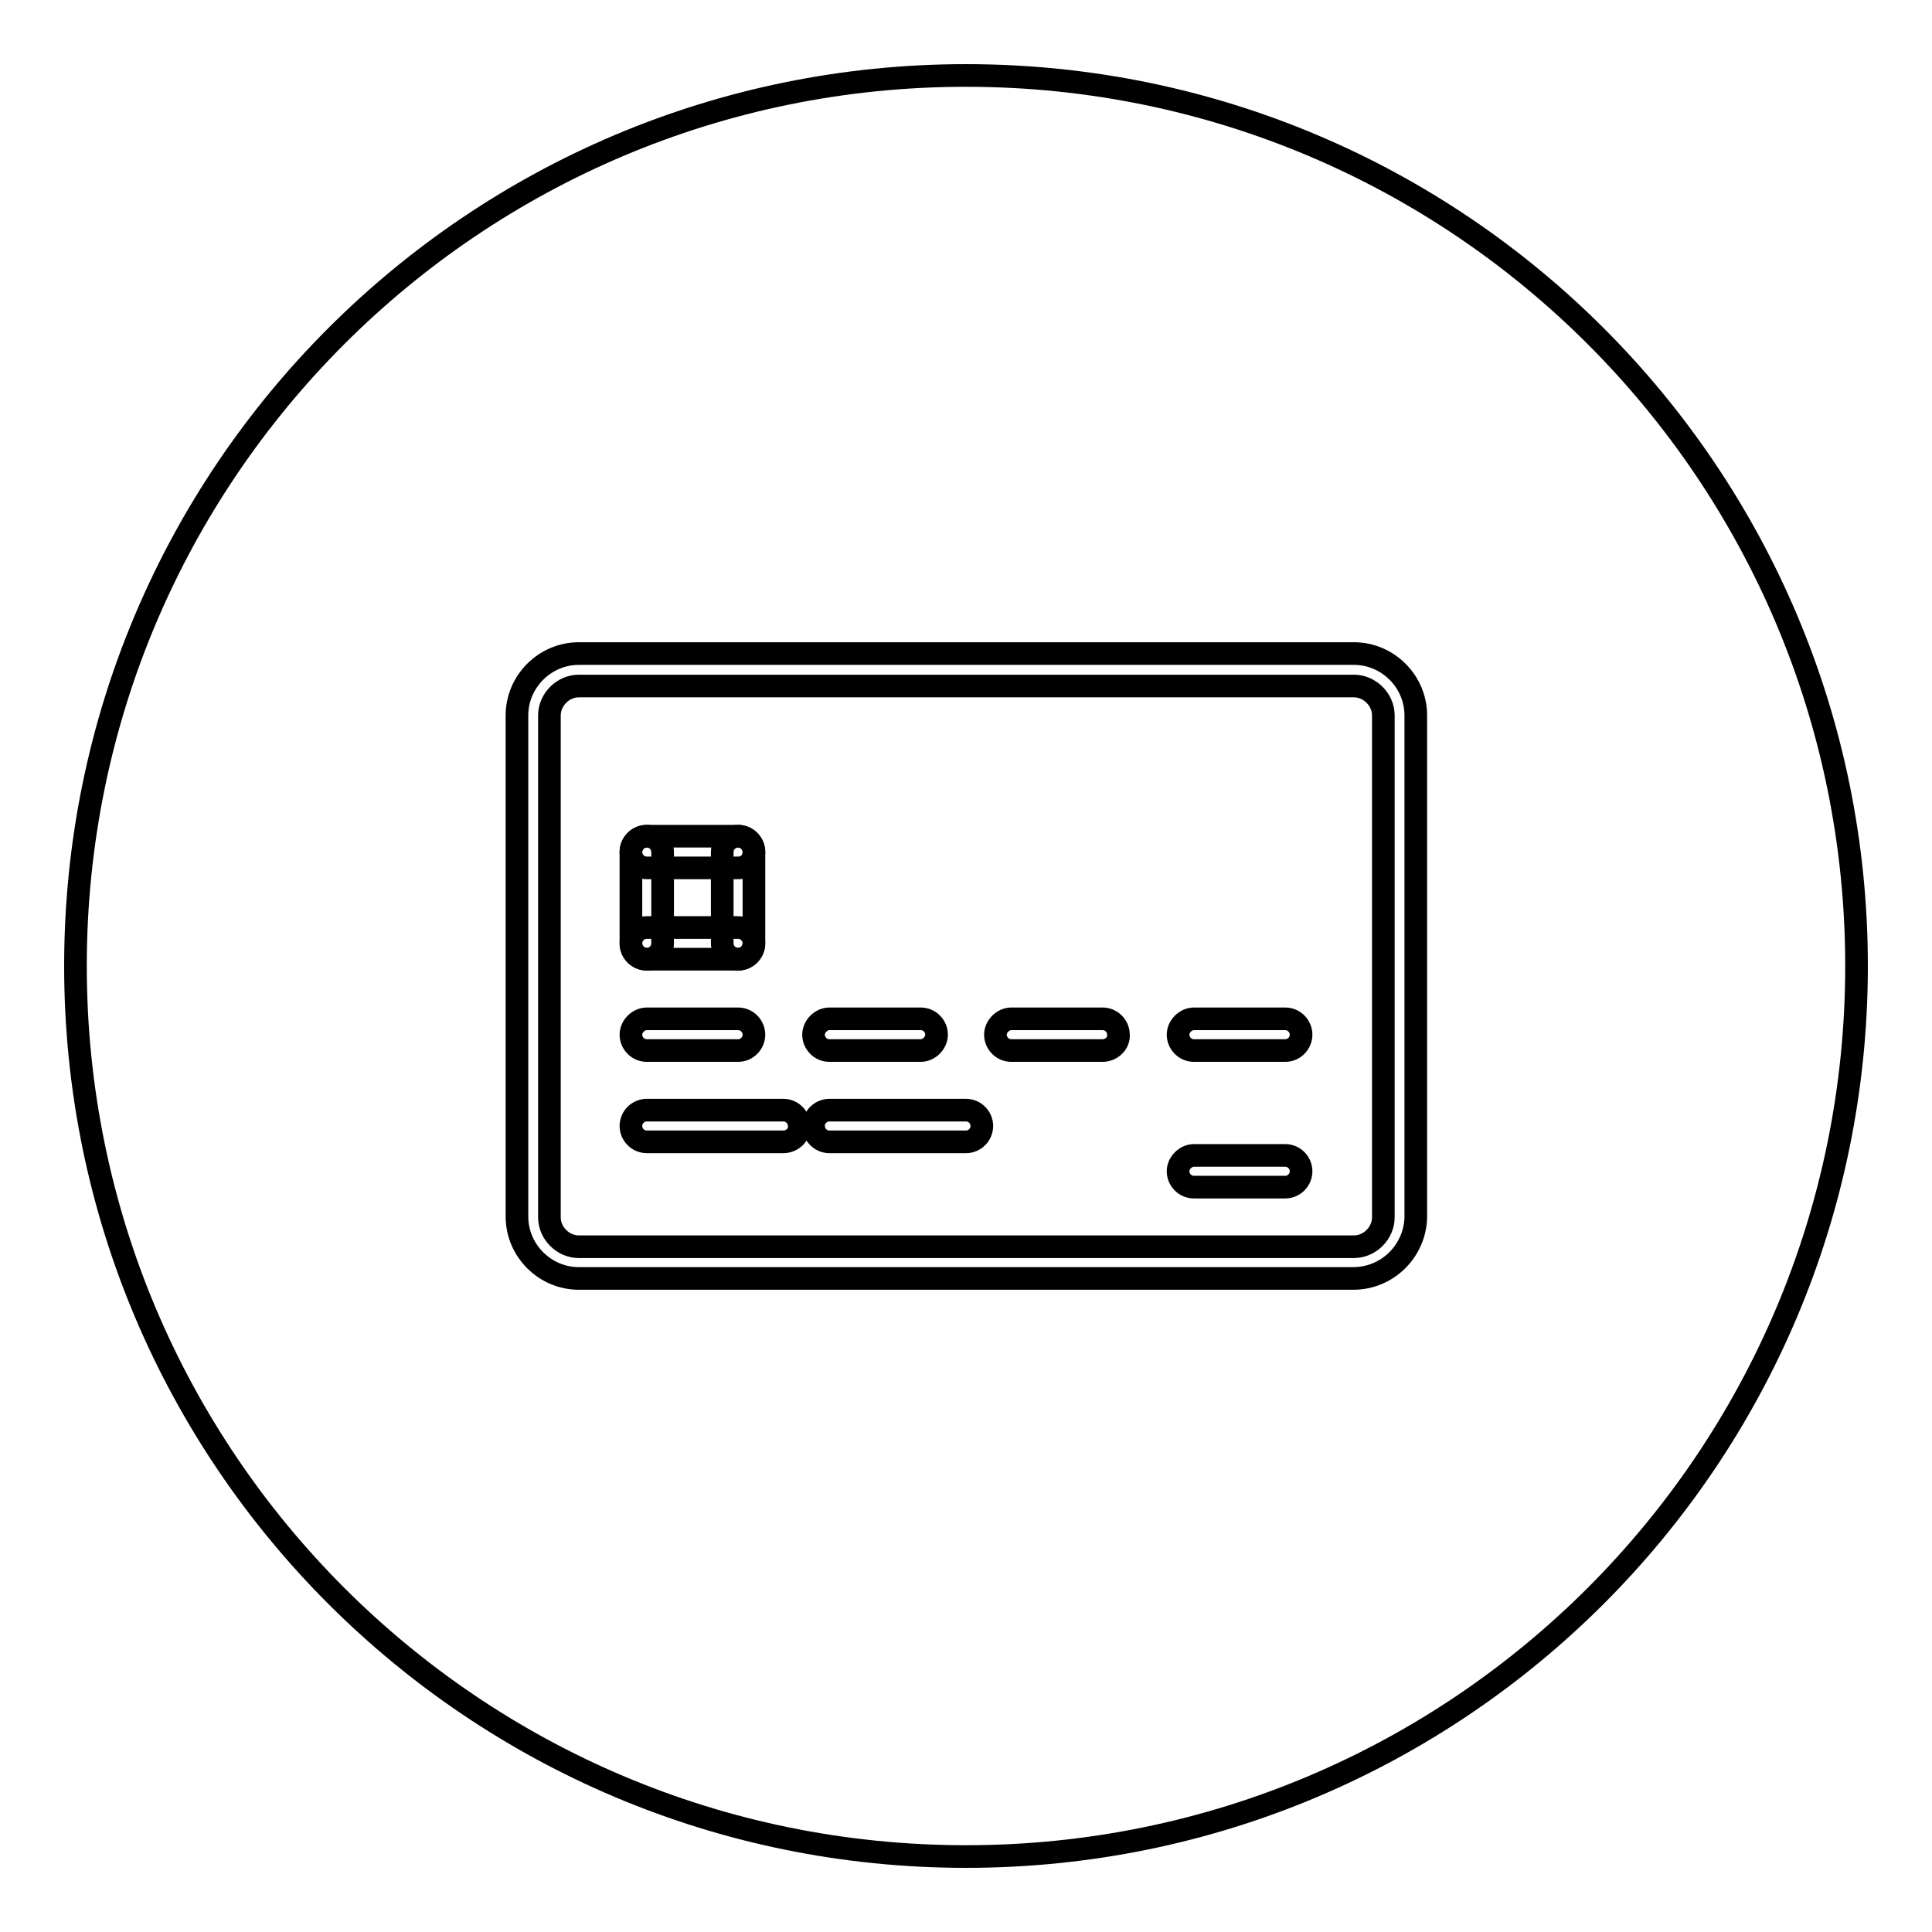 <?xml version="1.0" encoding="utf-8"?>
<!-- Svg Vector Icons : http://www.onlinewebfonts.com/icon -->
<!DOCTYPE svg PUBLIC "-//W3C//DTD SVG 1.1//EN" "http://www.w3.org/Graphics/SVG/1.1/DTD/svg11.dtd">
<svg version="1.1" xmlns="http://www.w3.org/2000/svg" xmlns:xlink="http://www.w3.org/1999/xlink" x="0px" y="0px" viewBox="0 0 256 256" enable-background="new 0 0 256 256" xml:space="preserve">
<g><g><path stroke-width="3" fill-opacity="0" stroke="#000000"  d="M10,128C10,62.8,62.8,10,128,10c65.2,0,118,52.8,118,118c0,65.2-52.8,118-118,118C62.8,246,10,193.2,10,128z"/><path stroke-width="3" fill-opacity="0" stroke="#000000"  d="M179.3,169.4H76.7c-4.5,0-8.2-3.7-8.2-8.2V94.8c0-4.5,3.7-8.2,8.2-8.2h102.7c4.5,0,8.2,3.7,8.2,8.2v66.5C187.5,165.7,183.9,169.4,179.3,169.4z M76.7,90.9c-2.1,0-3.9,1.8-3.9,3.9v66.5c0,2.1,1.8,3.9,3.9,3.9h102.7c2.1,0,3.9-1.8,3.9-3.9V94.8c0-2.1-1.8-3.9-3.9-3.9H76.7z"/><path stroke-width="3" fill-opacity="0" stroke="#000000"  d="M97.8,139.2H85.7c-1.2,0-2.1-1-2.1-2.1s1-2.1,2.1-2.1h12.1c1.2,0,2.1,1,2.1,2.1C99.9,138.2,99,139.2,97.8,139.2z"/><path stroke-width="3" fill-opacity="0" stroke="#000000"  d="M103.8,151.3H85.7c-1.2,0-2.1-1-2.1-2.1c0-1.2,1-2.1,2.1-2.1h18.1c1.2,0,2.1,1,2.1,2.1C106,150.3,105,151.3,103.8,151.3z"/><path stroke-width="3" fill-opacity="0" stroke="#000000"  d="M128,151.3h-18.1c-1.2,0-2.1-1-2.1-2.1c0-1.2,1-2.1,2.1-2.1H128c1.2,0,2.1,1,2.1,2.1C130.1,150.3,129.2,151.3,128,151.3z"/><path stroke-width="3" fill-opacity="0" stroke="#000000"  d="M170.3,157.3h-12.1c-1.2,0-2.1-1-2.1-2.1s1-2.1,2.1-2.1h12.1c1.2,0,2.1,1,2.1,2.1S171.5,157.3,170.3,157.3z"/><path stroke-width="3" fill-opacity="0" stroke="#000000"  d="M97.8,115H85.7c-1.2,0-2.1-1-2.1-2.1c0-1.2,1-2.1,2.1-2.1h12.1c1.2,0,2.1,1,2.1,2.1C99.9,114.1,99,115,97.8,115z"/><path stroke-width="3" fill-opacity="0" stroke="#000000"  d="M97.8,127.1H85.7c-1.2,0-2.1-1-2.1-2.1c0-1.2,1-2.1,2.1-2.1h12.1c1.2,0,2.1,1,2.1,2.1C99.9,126.1,99,127.1,97.8,127.1z"/><path stroke-width="3" fill-opacity="0" stroke="#000000"  d="M85.7,127.1c-1.2,0-2.1-1-2.1-2.1v-12.1c0-1.2,1-2.1,2.1-2.1c1.2,0,2.1,1,2.1,2.1V125C87.8,126.1,86.9,127.1,85.7,127.1z"/><path stroke-width="3" fill-opacity="0" stroke="#000000"  d="M97.8,127.1c-1.2,0-2.1-1-2.1-2.1v-12.1c0-1.2,1-2.1,2.1-2.1c1.2,0,2.1,1,2.1,2.1V125C99.9,126.1,99,127.1,97.8,127.1z"/><path stroke-width="3" fill-opacity="0" stroke="#000000"  d="M122,139.2h-12.1c-1.2,0-2.1-1-2.1-2.1s1-2.1,2.1-2.1H122c1.2,0,2.1,1,2.1,2.1S123.1,139.2,122,139.2z"/><path stroke-width="3" fill-opacity="0" stroke="#000000"  d="M170.3,139.2h-12.1c-1.2,0-2.1-1-2.1-2.1s1-2.1,2.1-2.1h12.1c1.2,0,2.1,1,2.1,2.1S171.5,139.2,170.3,139.2z"/><path stroke-width="3" fill-opacity="0" stroke="#000000"  d="M146.1,139.2H134c-1.2,0-2.1-1-2.1-2.1s1-2.1,2.1-2.1h12.1c1.2,0,2.1,1,2.1,2.1C148.3,138.2,147.3,139.2,146.1,139.2z"/></g></g>
</svg>